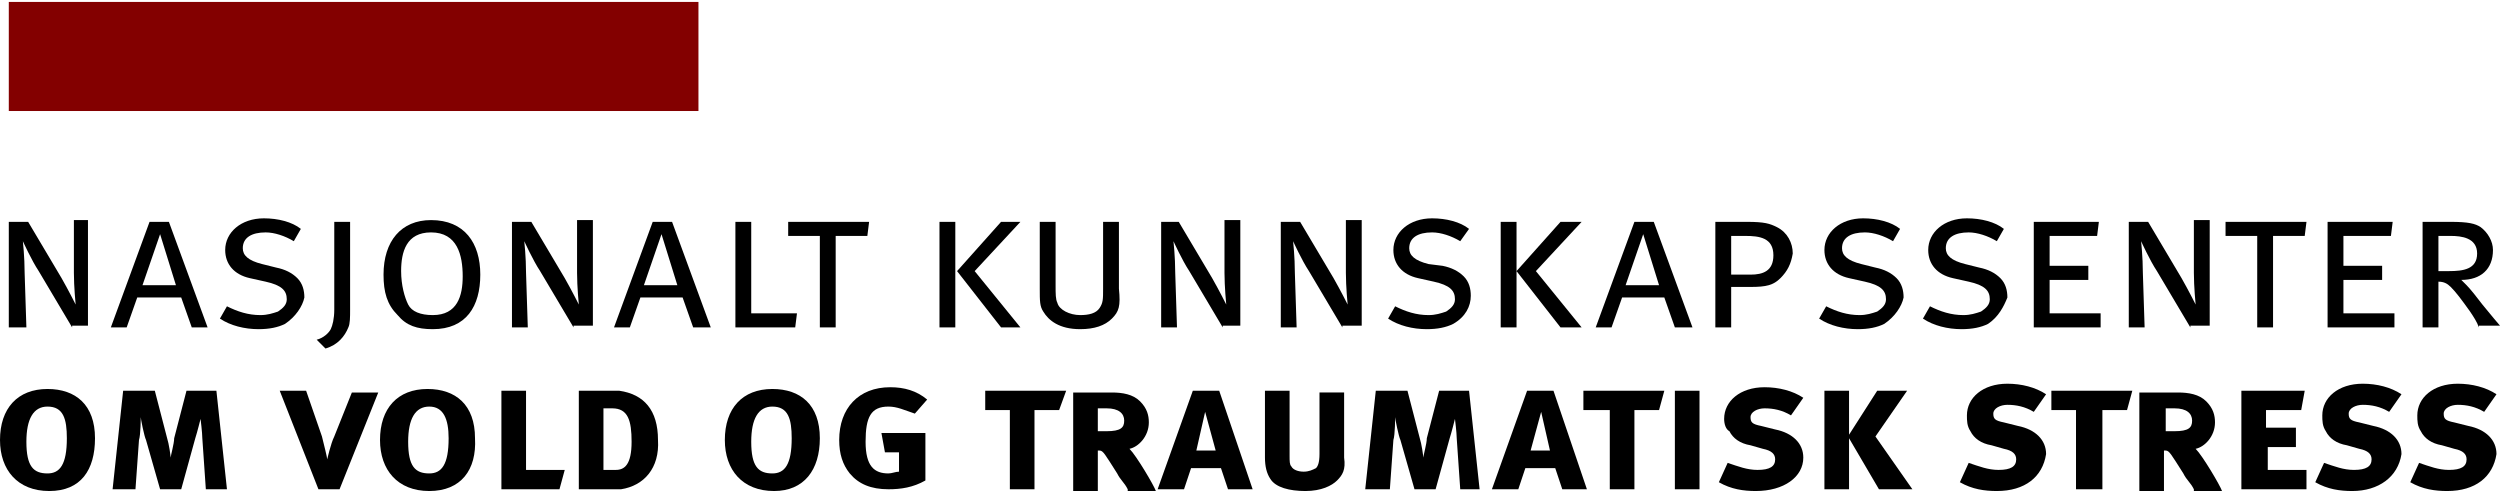 <?xml version="1.0" encoding="utf-8"?>
<!-- Generator: Adobe Illustrator 18.1.1, SVG Export Plug-In . SVG Version: 6.00 Build 0)  -->
<svg version="1.1" id="Layer_1" xmlns="http://www.w3.org/2000/svg" xmlns:xlink="http://www.w3.org/1999/xlink" x="0px" y="0px" width="142px" height="28px"
	 viewBox="0 0 142.1 27.8" enable-background="new 0 0 142.1 27.8" xml:space="preserve">
<g>
	<g>
		<path d="M4.1,18.5l-1.9-3.2c-0.4-0.6-0.9-1.7-0.9-1.7s0.1,0.9,0.1,1.8l0.1,3.1H0.5v-6h1.1l1.9,3.2c0.4,0.7,0.8,1.5,0.8,1.5
			s-0.1-1-0.1-1.8l0-3H5v6H4.1z"/>
		<path d="M10.9,18.5l-0.6-1.7H7.8l-0.6,1.7H6.3l2.2-6h1.1l2.2,6H10.9z M9.1,13.2l-1,2.9H10L9.1,13.2z"/>
		<path d="M16.2,18.3c-0.4,0.2-0.9,0.3-1.5,0.3c-0.8,0-1.6-0.2-2.2-0.6l0.4-0.7c0.6,0.3,1.2,0.5,1.9,0.5c0.4,0,0.7-0.1,1-0.2
			c0.3-0.2,0.5-0.4,0.5-0.7c0-0.5-0.3-0.8-1.2-1l-0.9-0.2c-0.9-0.2-1.4-0.8-1.4-1.6c0-1,0.9-1.8,2.2-1.8c0.8,0,1.6,0.2,2.1,0.6
			l-0.4,0.7c-0.5-0.3-1.1-0.5-1.6-0.5c-0.8,0-1.3,0.3-1.3,0.9c0,0.4,0.3,0.7,1.1,0.9l0.8,0.2c0.5,0.1,0.9,0.3,1.2,0.6
			c0.3,0.3,0.4,0.7,0.4,1.1C17.2,17.3,16.8,17.9,16.2,18.3z"/>
		<path d="M19.8,18.5c-0.2,0.5-0.6,1-1.3,1.2L18,19.2c0.4-0.1,0.7-0.4,0.8-0.6c0.1-0.2,0.2-0.6,0.2-1.1v-5h0.9v5
			C19.9,17.9,19.9,18.3,19.8,18.5z"/>
		<path d="M24.6,18.6c-0.9,0-1.5-0.2-2-0.8c-0.6-0.6-0.8-1.3-0.8-2.3c0-1.9,1-3.1,2.7-3.1c1.9,0,2.8,1.3,2.8,3.1
			C27.3,17.3,26.5,18.6,24.6,18.6z M24.5,13.1c-1.4,0-1.7,1.1-1.7,2.2c0,0.8,0.2,1.5,0.4,1.9c0.2,0.4,0.7,0.6,1.4,0.6
			c1.4,0,1.7-1.1,1.7-2.2C26.3,14.4,26,13.1,24.5,13.1z"/>
		<path d="M32.6,18.5l-1.9-3.2c-0.4-0.6-0.9-1.7-0.9-1.7s0.1,0.9,0.1,1.8l0.1,3.1h-0.9v-6h1.1l1.9,3.2c0.4,0.7,0.8,1.5,0.8,1.5
			s-0.1-1-0.1-1.8l0-3h0.9v6H32.6z"/>
		<path d="M39.4,18.5l-0.6-1.7h-2.4l-0.6,1.7h-0.9l2.2-6h1.1l2.2,6H39.4z M37.6,13.2l-1,2.9h1.9L37.6,13.2z"/>
		<path d="M45.2,18.5h-3.4v-6h0.9v5.2h2.6L45.2,18.5z"/>
		<path d="M49.3,13.3h-1.8v5.2h-0.9v-5.2h-1.8v-0.8h4.6L49.3,13.3z"/>
		<path d="M53.4,18.5v-6h0.9v6H53.4z M56.9,18.5l-2.5-3.2l2.5-2.8H58l-2.6,2.8l2.6,3.2H56.9z"/>
		<path d="M63.2,18c-0.4,0.4-1,0.6-1.8,0.6c-1.2,0-1.8-0.5-2.1-1c-0.2-0.3-0.2-0.6-0.2-1.3v-3.8h0.9v3.6c0,0.5,0,0.8,0.1,1
			c0.1,0.4,0.7,0.7,1.3,0.7c0.5,0,0.9-0.1,1.1-0.4c0.2-0.3,0.2-0.5,0.2-1.1v-3.8h0.9v3.8C63.7,17.3,63.6,17.6,63.2,18z"/>
		<path d="M69.5,18.5l-1.9-3.2c-0.4-0.6-0.9-1.7-0.9-1.7s0.1,0.9,0.1,1.8l0.1,3.1h-0.9v-6H67l1.9,3.2c0.4,0.7,0.8,1.5,0.8,1.5
			s-0.1-1-0.1-1.8l0-3h0.9v6H69.5z"/>
		<path d="M76.3,18.5l-1.9-3.2c-0.4-0.6-0.9-1.7-0.9-1.7s0.1,0.9,0.1,1.8l0.1,3.1h-0.9v-6h1.1l1.9,3.2c0.4,0.7,0.8,1.5,0.8,1.5
			s-0.1-1-0.1-1.8l0-3h0.9v6H76.3z"/>
		<path d="M82.6,18.3c-0.4,0.2-0.9,0.3-1.5,0.3c-0.8,0-1.6-0.2-2.2-0.6l0.4-0.7c0.6,0.3,1.2,0.5,1.9,0.5c0.4,0,0.7-0.1,1-0.2
			c0.3-0.2,0.5-0.4,0.5-0.7c0-0.5-0.3-0.8-1.2-1l-0.9-0.2c-0.9-0.2-1.4-0.8-1.4-1.6c0-1,0.9-1.8,2.2-1.8c0.8,0,1.6,0.2,2.1,0.6
			L83,13.6c-0.5-0.3-1.1-0.5-1.6-0.5c-0.8,0-1.3,0.3-1.3,0.9c0,0.4,0.3,0.7,1.1,0.9L82,15c0.5,0.1,0.9,0.3,1.2,0.6
			c0.3,0.3,0.4,0.7,0.4,1.1C83.6,17.3,83.3,17.9,82.6,18.3z"/>
		<path d="M85.3,18.5v-6h0.9v6H85.3z M88.7,18.5l-2.5-3.2l2.5-2.8h1.2l-2.6,2.8l2.6,3.2H88.7z"/>
		<path d="M95.2,18.5l-0.6-1.7h-2.4l-0.6,1.7h-0.9l2.2-6h1.1l2.2,6H95.2z M93.4,13.2l-1,2.9h1.9L93.4,13.2z"/>
		<path d="M101.2,15.7c-0.4,0.4-0.8,0.5-1.7,0.5h-1.1v2.3h-0.9v-6h1.8c1,0,1.3,0.1,1.7,0.3c0.6,0.3,0.9,0.9,0.9,1.5
			C101.8,14.9,101.6,15.3,101.2,15.7z M99.2,13.3h-0.8v2.2h1.1c0.7,0,1.3-0.2,1.3-1.1C100.8,13.4,100,13.3,99.2,13.3z"/>
		<path d="M107.1,18.3c-0.4,0.2-0.9,0.3-1.5,0.3c-0.8,0-1.6-0.2-2.2-0.6l0.4-0.7c0.6,0.3,1.2,0.5,1.9,0.5c0.4,0,0.7-0.1,1-0.2
			c0.3-0.2,0.5-0.4,0.5-0.7c0-0.5-0.3-0.8-1.2-1l-0.9-0.2c-0.9-0.2-1.4-0.8-1.4-1.6c0-1,0.9-1.8,2.2-1.8c0.8,0,1.6,0.2,2.1,0.6
			l-0.4,0.7c-0.5-0.3-1.1-0.5-1.6-0.5c-0.8,0-1.3,0.3-1.3,0.9c0,0.4,0.3,0.7,1.1,0.9l0.8,0.2c0.5,0.1,0.9,0.3,1.2,0.6
			c0.3,0.3,0.4,0.7,0.4,1.1C108.1,17.3,107.7,17.9,107.1,18.3z"/>
		<path d="M113,18.3c-0.4,0.2-0.9,0.3-1.5,0.3c-0.8,0-1.6-0.2-2.2-0.6l0.4-0.7c0.6,0.3,1.2,0.5,1.9,0.5c0.4,0,0.7-0.1,1-0.2
			c0.3-0.2,0.5-0.4,0.5-0.7c0-0.5-0.3-0.8-1.2-1l-0.9-0.2c-0.9-0.2-1.4-0.8-1.4-1.6c0-1,0.9-1.8,2.2-1.8c0.8,0,1.6,0.2,2.1,0.6
			l-0.4,0.7c-0.5-0.3-1.1-0.5-1.6-0.5c-0.8,0-1.3,0.3-1.3,0.9c0,0.4,0.3,0.7,1.1,0.9l0.8,0.2c0.5,0.1,0.9,0.3,1.2,0.6
			c0.3,0.3,0.4,0.7,0.4,1.1C113.9,17.3,113.6,17.9,113,18.3z"/>
		<path d="M115.6,18.5v-6h3.7l-0.1,0.8h-2.7V15h2.2v0.8h-2.2v1.9h2.9v0.8H115.6z"/>
		<path d="M124.5,18.5l-1.9-3.2c-0.4-0.6-0.9-1.7-0.9-1.7s0.1,0.9,0.1,1.8l0.1,3.1H121v-6h1.1l1.9,3.2c0.4,0.7,0.8,1.5,0.8,1.5
			s-0.1-1-0.1-1.8l0-3h0.9v6H124.5z"/>
		<path d="M131,13.3h-1.8v5.2h-0.9v-5.2h-1.8v-0.8h4.6L131,13.3z"/>
		<path d="M132.3,18.5v-6h3.7l-0.1,0.8h-2.7V15h2.2v0.8h-2.2v1.9h2.9v0.8H132.3z"/>
		<path d="M140.9,18.5c-0.1-0.3-0.3-0.6-0.5-0.9c-0.5-0.7-0.8-1.1-1.1-1.4c-0.2-0.2-0.4-0.3-0.7-0.3v2.6h-0.9v-6h1.6
			c1,0,1.4,0.1,1.7,0.3c0.4,0.3,0.7,0.8,0.7,1.3c0,1.1-0.7,1.7-1.8,1.7c0.1,0.1,0.2,0.2,0.3,0.3c0.2,0.2,0.6,0.7,0.9,1.1
			c0.4,0.5,1,1.2,1,1.2H140.9z M139.3,13.3h-0.7v2h0.6c0.8,0,1.6-0.1,1.6-1C140.8,13.4,139.9,13.3,139.3,13.3z"/>
	</g>
	<g>
		<path d="M2.8,27.8C1,27.8,0,26.6,0,24.9C0,23.1,1,22,2.7,22c1.6,0,2.7,0.9,2.7,2.8C5.4,26.6,4.6,27.8,2.8,27.8z M2.7,23
			c-0.8,0-1.2,0.7-1.2,2c0,1.4,0.4,1.8,1.2,1.8c0.7,0,1.1-0.5,1.1-2C3.8,23.7,3.6,23,2.7,23z"/>
		<path d="M11.7,27.7l-0.2-2.9c0-0.3-0.1-1.1-0.1-1.1c0,0-0.2,0.8-0.3,1.1l-0.8,2.9H9.1l-0.8-2.8c-0.1-0.2-0.3-1.2-0.3-1.3
			c0,0,0,1-0.1,1.3l-0.2,2.8H6.4L7,22.1h1.8l0.7,2.7c0.1,0.3,0.2,1,0.2,1.1c0-0.1,0.2-0.8,0.2-1.1l0.7-2.7h1.7l0.6,5.6H11.7z"/>
		<path d="M19.3,27.7h-1.2l-2.2-5.6h1.5l0.9,2.6c0.1,0.4,0.3,1.2,0.3,1.3c0,0,0.2-0.9,0.4-1.3l1-2.5h1.5L19.3,27.7z"/>
		<path d="M24.4,27.8c-1.8,0-2.8-1.2-2.8-2.9c0-1.8,1-2.9,2.7-2.9c1.6,0,2.7,0.9,2.7,2.8C27.1,26.6,26.2,27.8,24.4,27.8z M24.4,23
			c-0.8,0-1.2,0.7-1.2,2c0,1.4,0.4,1.8,1.2,1.8c0.7,0,1.1-0.5,1.1-2C25.5,23.7,25.2,23,24.4,23z"/>
		<path d="M31.8,27.7h-3.3v-5.6h1.4v4.5h2.2L31.8,27.7z"/>
		<path d="M35.3,27.7c-0.2,0-0.5,0-1,0h-1.4v-5.6h1.2c0.4,0,0.9,0,1.1,0c1.4,0.2,2.2,1.1,2.2,2.8C37.5,26.5,36.6,27.5,35.3,27.7z
			 M34.8,23.1h-0.5v3.5H35c0.5,0,0.9-0.3,0.9-1.6C35.9,23.8,35.7,23.1,34.8,23.1z"/>
		<path d="M44,27.8c-1.8,0-2.8-1.2-2.8-2.9c0-1.8,1-2.9,2.7-2.9c1.6,0,2.7,0.9,2.7,2.8C46.6,26.6,45.7,27.8,44,27.8z M43.9,23
			c-0.8,0-1.2,0.7-1.2,2c0,1.4,0.4,1.8,1.2,1.8c0.7,0,1.1-0.5,1.1-2C45,23.7,44.8,23,43.9,23z"/>
		<path d="M50.5,27.7c-1,0-1.7-0.3-2.2-0.9c-0.4-0.5-0.6-1.1-0.6-1.9c0-1.8,1.1-3,2.9-3c0.8,0,1.5,0.2,2.1,0.7l-0.7,0.8
			C51.4,23.2,51,23,50.5,23c-1,0-1.3,0.6-1.3,2c0,1.4,0.5,1.8,1.3,1.8c0.2,0,0.4-0.1,0.6-0.1v-1.1h-0.8l-0.2-1.1h2.5v2.7
			C51.9,27.6,51.2,27.7,50.5,27.7z"/>
		<path d="M60.2,23.2h-1.4v4.5h-1.4v-4.5h-1.4v-1.1h4.6L60.2,23.2z"/>
		<path d="M64.1,27.7c-0.2-0.4-0.4-0.5-0.6-0.9c-0.7-1.1-0.8-1.3-1-1.3h-0.1v2.3H61v-5.6h2.2c0.6,0,1.2,0.1,1.6,0.5s0.5,0.8,0.5,1.2
			c0,0.8-0.6,1.4-1.1,1.5c0.4,0.4,1.4,2.1,1.5,2.4H64.1z M62.9,23.1h-0.5v1.3h0.5c0.8,0,1-0.2,1-0.6S63.6,23.1,62.9,23.1z"/>
		<path d="M69.8,27.7l-0.4-1.2h-1.7l-0.4,1.2h-1.5l2-5.6h1.5l1.9,5.6H69.8z M68.5,23.3L68,25.5h1.1L68.5,23.3z"/>
		<path d="M76,27.2c-0.3,0.3-0.9,0.6-1.8,0.6c-0.9,0-1.7-0.2-2-0.7c-0.2-0.3-0.3-0.7-0.3-1.2v-3.8h1.4v3.7c0,0.3,0,0.5,0.1,0.6
			c0.1,0.2,0.4,0.3,0.7,0.3c0.3,0,0.5-0.1,0.7-0.2c0.1-0.1,0.2-0.3,0.2-0.8v-3.5h1.4v3.7C76.5,26.6,76.3,26.9,76,27.2z"/>
		<path d="M83,27.7l-0.2-2.9c0-0.3-0.1-1.1-0.1-1.1c0,0-0.2,0.8-0.3,1.1l-0.8,2.9h-1.2l-0.8-2.8c-0.1-0.2-0.3-1.2-0.3-1.3
			c0,0,0,1-0.1,1.3l-0.2,2.8h-1.4l0.6-5.6h1.8l0.7,2.7c0.1,0.3,0.2,1,0.2,1.1c0-0.1,0.2-0.8,0.2-1.1l0.7-2.7h1.7l0.6,5.6H83z"/>
		<path d="M88.8,27.7l-0.4-1.2h-1.7l-0.4,1.2h-1.5l2-5.6h1.5l1.9,5.6H88.8z M87.6,23.3l-0.6,2.2h1.1L87.6,23.3z"/>
		<path d="M94.3,23.2h-1.4v4.5h-1.4v-4.5H90v-1.1h4.6L94.3,23.2z"/>
		<path d="M95.2,27.7v-5.6h1.4v5.6H95.2z"/>
		<path d="M99.8,27.8c-0.7,0-1.4-0.1-2.1-0.5l0.5-1.1c0.6,0.2,1.1,0.4,1.7,0.4c0.7,0,1-0.2,1-0.6c0-0.3-0.2-0.5-0.7-0.6l-0.7-0.2
			c-0.6-0.1-1-0.4-1.2-0.8C98.1,24.3,98,24,98,23.7c0-1,0.9-1.8,2.3-1.8c0.8,0,1.6,0.2,2.2,0.6l-0.7,1c-0.5-0.3-1-0.4-1.5-0.4
			c-0.4,0-0.8,0.2-0.8,0.5c0,0.3,0.1,0.4,0.6,0.5l0.8,0.2c1,0.2,1.6,0.8,1.6,1.6C102.5,27,101.4,27.8,99.8,27.8z"/>
		<path d="M106.8,27.7l-1.7-2.9v2.9h-1.4v-5.6h1.4v2.5l1.6-2.5h1.7l-1.8,2.6l2.1,3H106.8z"/>
		<path d="M113.5,27.8c-0.7,0-1.4-0.1-2.1-0.5l0.5-1.1c0.6,0.2,1.1,0.4,1.7,0.4c0.7,0,1-0.2,1-0.6c0-0.3-0.2-0.5-0.7-0.6l-0.7-0.2
			c-0.6-0.1-1-0.4-1.2-0.8c-0.2-0.3-0.2-0.6-0.2-0.9c0-1,0.9-1.8,2.3-1.8c0.8,0,1.6,0.2,2.2,0.6l-0.7,1c-0.5-0.3-1-0.4-1.5-0.4
			c-0.4,0-0.8,0.2-0.8,0.5c0,0.3,0.1,0.4,0.6,0.5l0.8,0.2c1,0.2,1.6,0.8,1.6,1.6C116.1,27,115.1,27.8,113.5,27.8z"/>
		<path d="M120.9,23.2h-1.4v4.5H118v-4.5h-1.4v-1.1h4.6L120.9,23.2z"/>
		<path d="M124.7,27.7c-0.2-0.4-0.4-0.5-0.6-0.9c-0.7-1.1-0.8-1.3-1-1.3h-0.1v2.3h-1.4v-5.6h2.2c0.6,0,1.2,0.1,1.6,0.5
			s0.5,0.8,0.5,1.2c0,0.8-0.6,1.4-1.1,1.5c0.4,0.4,1.4,2.1,1.5,2.4H124.7z M123.6,23.1h-0.5v1.3h0.5c0.8,0,1-0.2,1-0.6
			S124.3,23.1,123.6,23.1z"/>
		<path d="M127.4,27.7v-5.6h3.6l-0.2,1.1h-2v1h1.7v1.1h-1.6v1.3h2.2v1.1H127.4z"/>
		<path d="M133.7,27.8c-0.7,0-1.4-0.1-2.1-0.5l0.5-1.1c0.6,0.2,1.1,0.4,1.7,0.4c0.7,0,1-0.2,1-0.6c0-0.3-0.2-0.5-0.7-0.6l-0.7-0.2
			c-0.6-0.1-1-0.4-1.2-0.8c-0.2-0.3-0.2-0.6-0.2-0.9c0-1,0.9-1.8,2.3-1.8c0.8,0,1.6,0.2,2.2,0.6l-0.7,1c-0.5-0.3-1-0.4-1.5-0.4
			c-0.4,0-0.8,0.2-0.8,0.5c0,0.3,0.1,0.4,0.6,0.5l0.8,0.2c1,0.2,1.6,0.8,1.6,1.6C136.3,27,135.2,27.8,133.7,27.8z"/>
		<path d="M139.1,27.8c-0.7,0-1.4-0.1-2.1-0.5l0.5-1.1c0.6,0.2,1.1,0.4,1.7,0.4c0.7,0,1-0.2,1-0.6c0-0.3-0.2-0.5-0.7-0.6l-0.7-0.2
			c-0.6-0.1-1-0.4-1.2-0.8c-0.2-0.3-0.2-0.6-0.2-0.9c0-1,0.9-1.8,2.3-1.8c0.8,0,1.6,0.2,2.2,0.6l-0.7,1c-0.5-0.3-1-0.4-1.5-0.4
			c-0.4,0-0.8,0.2-0.8,0.5c0,0.3,0.1,0.4,0.6,0.5l0.8,0.2c1,0.2,1.6,0.8,1.6,1.6C141.7,27,140.7,27.8,139.1,27.8z"/>
	</g>
	<rect x="0.5" y="0" fill-rule="evenodd" clip-rule="evenodd" fill="#830000" width="39.2" height="6.2"/>
</g>
</svg>
